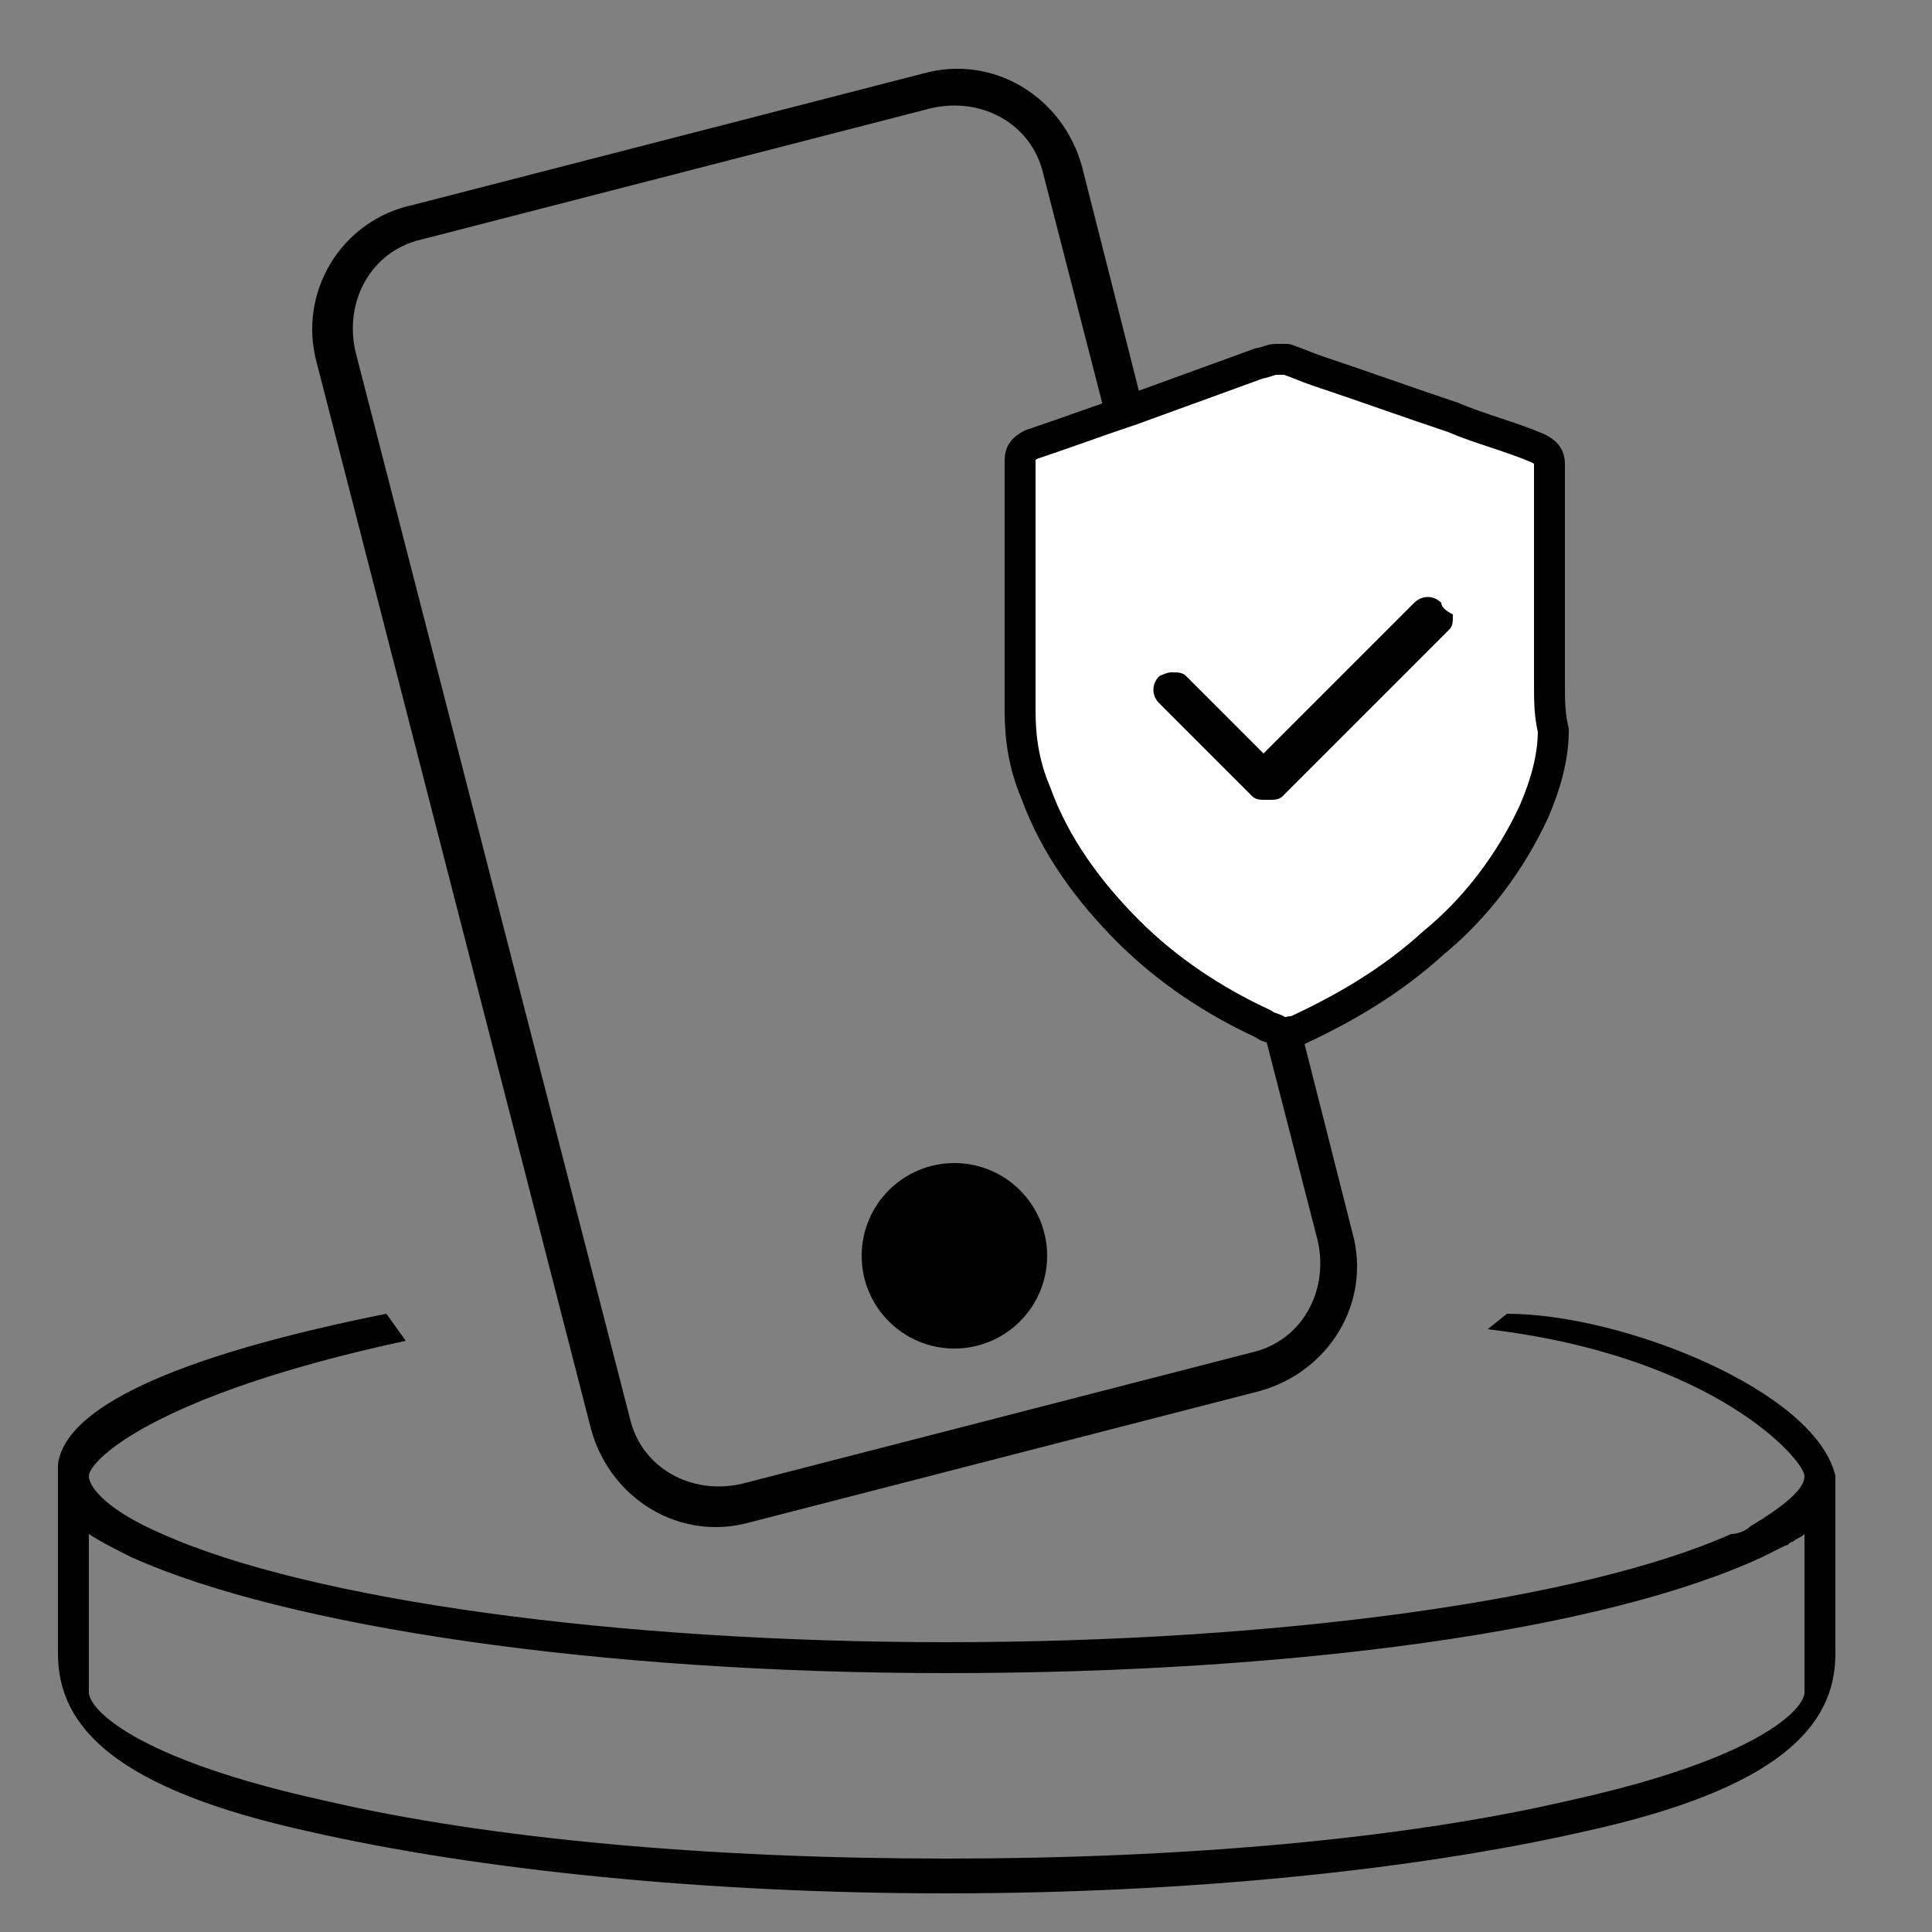 <svg xmlns="http://www.w3.org/2000/svg" id="Layer_1" viewBox="0 0 50 50"><rect x="0" y="0" width="50" height="50" fill="#808080" stroke="none"/><defs><style>.cls-1{fill:#fff;stroke:#000;stroke-linejoin:round;stroke-width:.8px;}.cls-2{stroke-width:0px;}</style></defs><path class="cls-2" d="m39,34l-.5.4c5.9.7,8.2,3.4,8.2,3.8h0c0,.3-.4.7-1.4,1.3-.1.1-.3.2-.5.2-3.8,1.7-11.7,2.8-20.3,2.8s-16.5-1.1-20.3-2.8c-1.4-.6-1.9-1.2-1.9-1.5h0c0-.4,1.7-2.1,8.2-3.5l-.5-.7c-5,1-8.3,2.3-8.5,3.9v.3h0v4.6c0,1.9,1.5,3.5,6.5,4.6,4.4,1,10.3,1.6,16.5,1.6s12.1-.6,16.5-1.6c5-1.1,6.5-2.7,6.5-4.6v-4.6h0c-.5-2.2-5.5-4.2-8.5-4.2Zm7.7,9.8c0,.4-1.1,1.7-6.1,2.8-4.3,1-10,1.5-16.1,1.5s-11.8-.5-16.1-1.5c-5-1.1-6.1-2.4-6.1-2.8v-4.1c.3.2.7.4,1.1.6,4,1.8,12.1,3,21.1,3s17-1.1,21.1-3h0c.2-.1.4-.2.6-.3.1,0,.1-.1.2-.1.1-.1.2-.1.3-.2v4.1Z"></path><path class="cls-2" d="m15.3,37c.5,1.8,2.3,2.9,4.1,2.4l13.2-3.4c1.8-.5,2.9-2.3,2.4-4.1l-7-27.6c-.5-1.8-2.3-2.9-4.1-2.4l-13.2,3.4c-1.9.4-3,2.3-2.5,4.1l7.1,27.6Zm-6.1-27.9c-.3-1.3.4-2.6,1.7-2.9l13.2-3.4c1.3-.3,2.6.4,2.9,1.7l7.1,27.6c.3,1.3-.4,2.6-1.7,2.9l-13.2,3.4c-1.3.3-2.6-.4-2.9-1.7l-7.1-27.6Z"></path><circle class="cls-2" cx="24.7" cy="32.5" r="2.4"></circle><path class="cls-1" d="m40.1,17.7v-5.7h0c0-.2-.1-.3-.3-.4-.7-.3-1.5-.5-2.2-.8-1.2-.4-2.3-.8-3.5-1.2-.3-.1-.5-.2-.8-.3h-.3c-.1,0-.3.1-.4.1-1.1.4-2.2.8-3.3,1.2-.9.3-1.7.6-2.6.9h0c-.2.1-.3.2-.3.4v6.5c0,.7.1,1.4.4,2.1.5,1.4,1.4,2.6,2.4,3.6s2.2,1.8,3.5,2.4c.1.1.3.1.4.2.1,0,.2.1.3,0h.1c1.3-.6,2.5-1.3,3.6-2.3,1.1-.9,2-2.1,2.6-3.4.3-.7.5-1.4.5-2.1-.1-.4-.1-.8-.1-1.2Z"></path><path class="cls-2" d="m37.3,15.6c-.2-.2-.5-.2-.7,0l-3.9,3.9-2-2c-.1-.1-.2-.1-.4-.1h0c-.1,0-.3.1-.3.1-.2.2-.2.5,0,.7l2.4,2.4c.1.1.2.1.4.1s.3,0,.4-.1l1.5-1.5,2.3-2.3.5-.5c.1-.1.1-.2.1-.4-.2-.1-.3-.2-.3-.3Z"></path></svg>